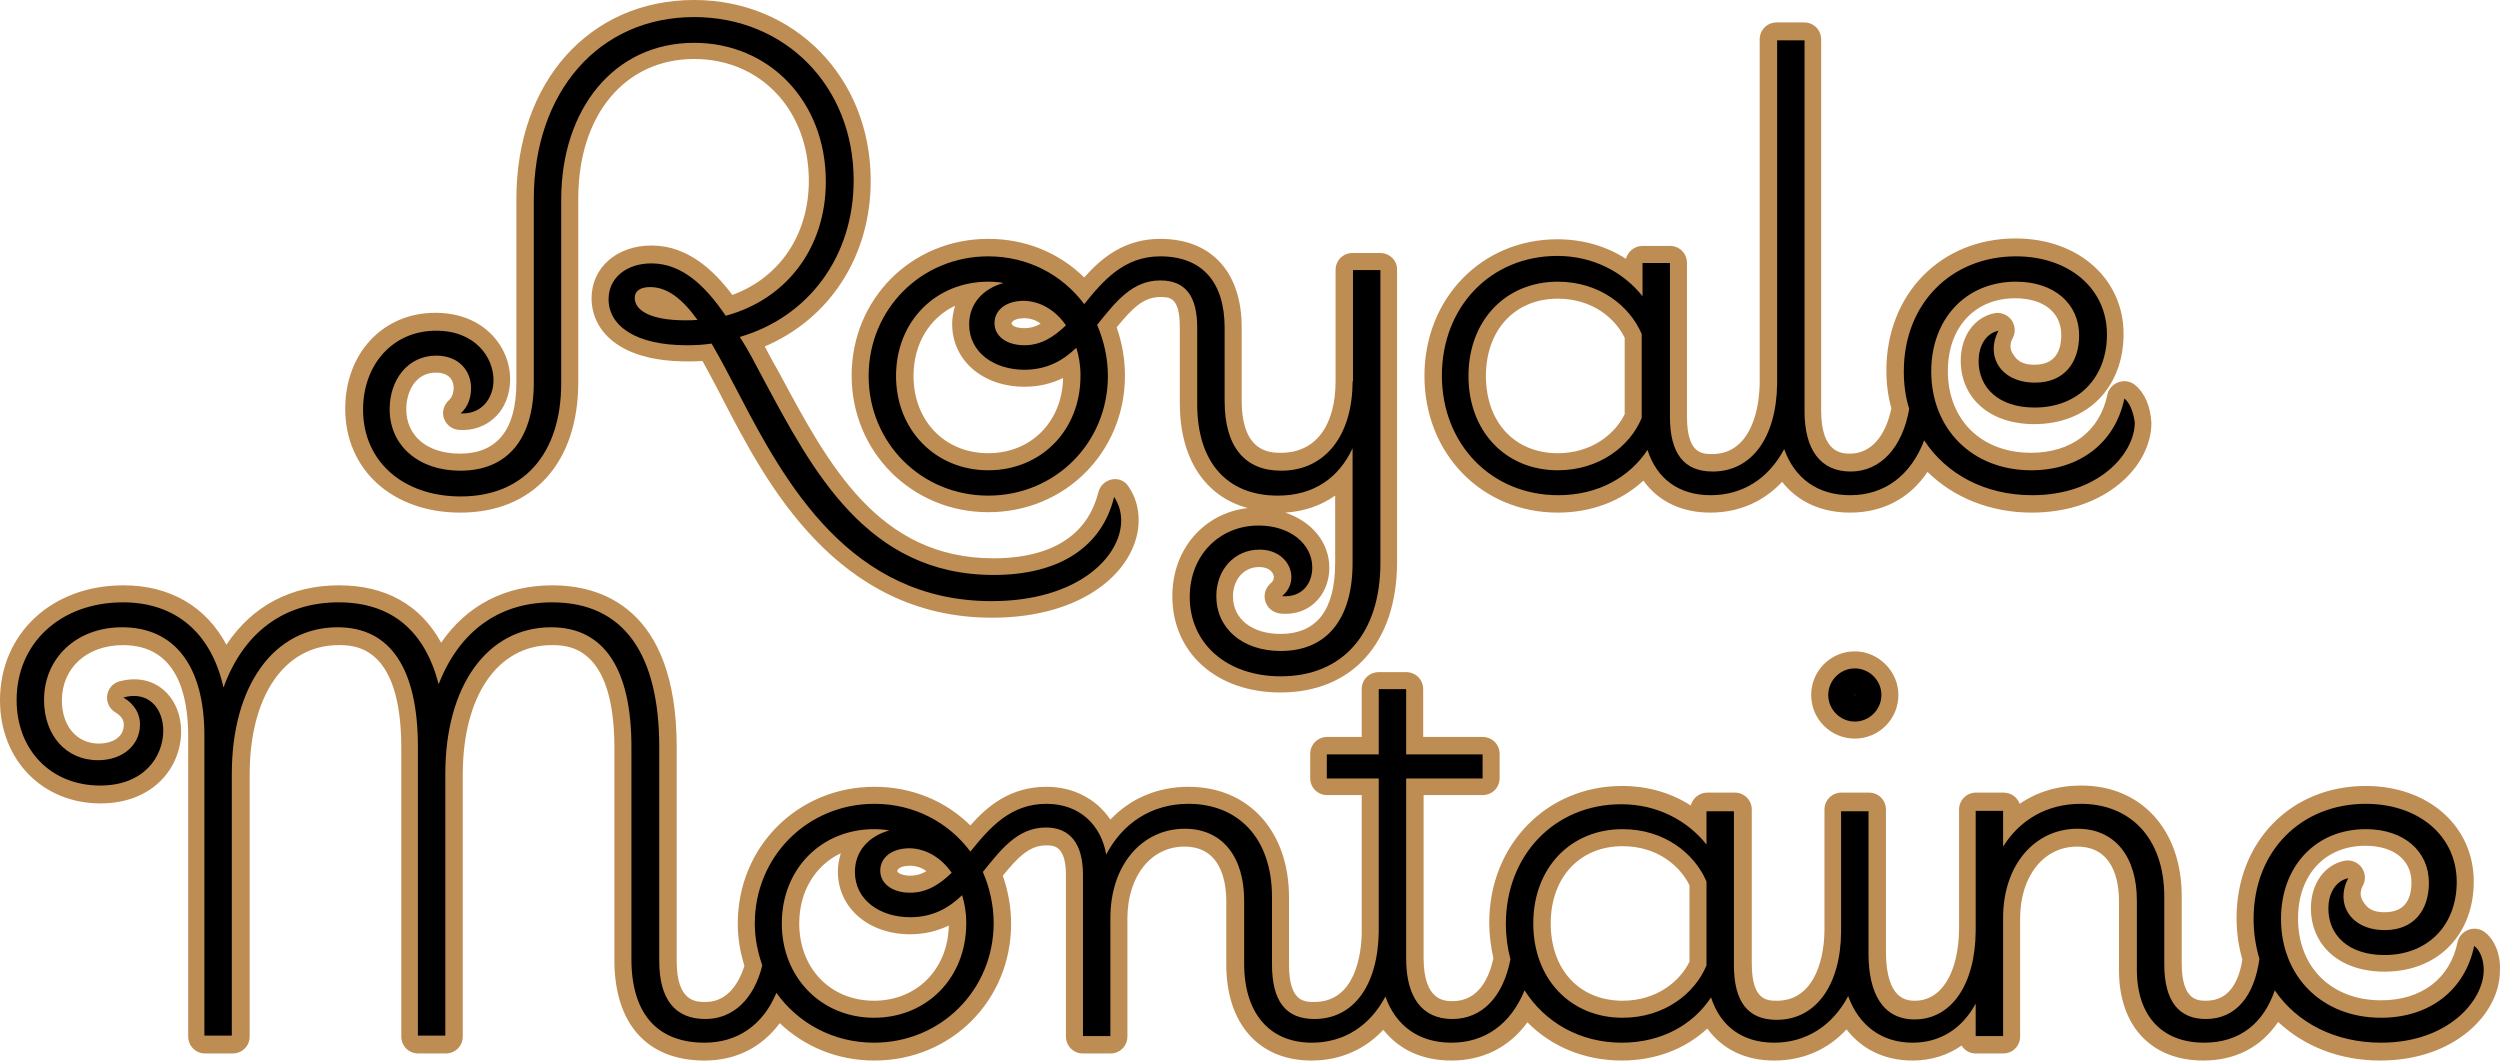 <svg width="416" height="177" viewBox="0 0 416 177" fill="none" xmlns="http://www.w3.org/2000/svg">
<path d="M185.048 79.769C183.942 79.976 183.043 80.806 182.767 81.912C180.486 90.967 172.053 92.903 165.348 92.903C146.131 92.903 137.836 77.281 129.749 62.212L128.781 60.483C128.228 59.516 127.744 58.548 127.26 57.649C138.113 53.018 144.887 42.58 144.887 30.069C144.887 12.926 132.237 0 115.509 0C98.09 0 85.924 13.617 85.924 33.11V63.663C85.924 71.474 82.745 75.483 76.523 75.483C71.132 75.483 67.606 72.58 67.606 68.087C67.606 65.184 69.127 62.004 72.514 62.004C75.279 62.004 75.487 63.94 75.487 64.493C75.487 65.391 75.21 66.151 74.657 66.635C73.828 67.396 73.482 68.64 73.897 69.677C74.311 70.783 75.279 71.474 76.454 71.543C78.736 71.681 80.809 70.921 82.33 69.469C83.989 67.949 84.888 65.599 84.888 63.11C84.888 57.718 80.533 52.05 72.445 52.05C63.736 52.05 57.445 58.755 57.445 68.018C57.445 78.179 65.325 85.299 76.593 85.299C88.689 85.299 96.224 77.004 96.224 63.594V33.041C96.224 19.147 103.966 9.816 115.509 9.816C126.569 9.816 134.588 18.318 134.588 30.069C134.588 39.055 129.749 46.175 121.869 49.078C118.896 45.138 114.542 40.852 108.39 40.852C102.652 40.852 98.436 44.516 98.436 49.631C98.436 54.677 102.583 60.138 114.334 60.138C115.233 60.138 116.062 60.138 116.892 60.069C117.721 61.589 118.551 63.11 119.449 64.838L120.417 66.704C127.399 80.184 139.15 102.787 165.071 102.787C180.9 102.787 189.472 94.423 189.472 86.543C189.472 84.538 188.919 82.603 187.813 81.013C187.26 80.045 186.154 79.561 185.048 79.769Z" fill="#BE8D53"/>
<path d="M229.636 42.096H225.074C223.484 42.096 222.24 43.34 222.24 44.93V63.386C222.24 70.921 218.853 75.345 213.185 75.345C211.388 75.345 206.618 75.345 206.618 66.635V54.469C206.618 45.276 201.572 39.746 193.07 39.746C187.125 39.746 183.254 42.926 180.42 46.175C176.204 42.027 170.605 39.746 164.453 39.746C151.665 39.746 141.711 49.769 141.711 62.488C141.711 75.207 151.734 85.23 164.453 85.23C177.241 85.23 187.194 75.207 187.194 62.488C187.194 59.723 186.711 57.027 185.812 54.469C188.37 51.359 190.236 49.423 193.07 49.423C194.591 49.423 196.319 49.423 196.319 54.4V67.119C196.319 76.313 200.535 82.672 207.655 84.538C200.328 85.368 195.075 91.382 195.075 99.193C195.075 108.663 202.471 115.229 213.047 115.229C225.005 115.229 232.471 106.934 232.471 93.524V44.792C232.471 43.34 231.226 42.096 229.636 42.096ZM170.397 52.949C171.365 52.949 172.333 53.225 173.162 53.847C172.264 54.4 171.365 54.608 170.466 54.608C169.015 54.608 168.324 54.124 168.324 53.847C168.393 53.156 169.706 52.949 170.397 52.949ZM164.453 75.414C157.195 75.414 152.01 70.022 152.01 62.557C152.01 57.165 154.706 52.88 158.923 50.875C158.646 51.843 158.439 52.81 158.439 53.916C158.439 59.93 163.485 64.354 170.466 64.354C172.748 64.354 174.89 63.87 176.895 62.903C176.757 70.161 171.572 75.414 164.453 75.414ZM222.171 93.663C222.171 101.474 219.13 105.483 213.047 105.483C208.346 105.483 205.167 102.994 205.167 99.262C205.167 96.428 206.964 94.354 209.521 94.354C210.697 94.354 211.595 94.838 211.872 95.598C212.01 95.944 212.079 96.497 211.457 97.05C210.558 97.81 210.213 98.985 210.558 100.091C210.904 101.197 211.872 101.958 213.047 102.096C215.881 102.372 217.747 101.266 218.784 100.299C220.305 98.916 221.203 96.773 221.203 94.492C221.203 90.207 218.231 86.75 213.876 85.299C217.056 85.091 219.821 84.124 222.171 82.465V93.663Z" fill="#BE8D53"/>
<path d="M355.298 64.078C354.538 63.455 353.501 63.248 352.533 63.594C351.566 63.939 350.874 64.7 350.667 65.667C349.423 71.75 344.653 75.345 337.948 75.345C329.722 75.345 324.123 69.884 324.123 61.727C324.123 54.469 328.616 49.631 335.321 49.631C340.022 49.631 342.994 51.981 342.994 55.714C342.994 58.824 341.681 60.691 338.501 60.691C336.497 60.691 335.598 59.999 334.907 58.824C334.423 58.064 334.423 57.165 334.907 56.267C335.46 55.299 335.321 54.124 334.699 53.225C334.008 52.327 332.902 51.912 331.865 52.119C328.478 52.81 326.266 55.99 326.266 59.999C326.266 66.151 330.967 70.575 338.501 70.575C347.556 70.575 353.363 64.285 353.363 55.575C353.363 46.382 345.828 39.677 335.391 39.677C322.948 39.677 313.893 48.939 313.893 61.658C313.893 63.87 314.17 65.944 314.723 67.948C313.755 72.649 311.266 75.483 307.879 75.483C306.566 75.483 303.041 75.483 303.041 68.294V6.566C303.041 4.977 301.796 3.732 300.207 3.732H295.644C294.055 3.732 292.81 4.977 292.81 6.566V63.939C292.672 69.608 290.598 75.552 284.93 75.552C283.271 75.552 280.714 75.552 280.714 69.331V43.755C280.714 42.165 279.469 40.921 277.88 40.921H273.317C272.004 40.921 270.898 41.82 270.552 43.064C267.234 40.921 263.294 39.815 259.147 39.815C246.566 39.815 237.027 49.631 237.027 62.557C237.027 75.483 246.566 85.299 259.216 85.299C264.746 85.299 269.723 83.432 273.456 79.976C275.944 83.432 279.815 85.299 284.585 85.299C289.423 85.299 293.502 83.432 296.543 80.183C299.17 83.501 303.041 85.299 307.879 85.299C313.34 85.299 317.833 82.879 320.736 78.524C325.022 82.741 331.105 85.299 338.086 85.299C350.39 85.299 357.994 77.557 357.994 70.368C357.856 67.741 356.957 65.46 355.298 64.078ZM270.345 68.916C268.755 72.234 264.815 75.414 259.216 75.414C252.027 75.414 247.258 70.23 247.258 62.557C247.258 54.884 252.096 49.7 259.216 49.7C265.092 49.7 268.824 53.087 270.345 56.197V68.916Z" fill="#BE8D53"/>
<path d="M165.344 95.673C144.261 95.673 135.206 78.323 127.049 63.116C125.736 60.627 124.492 58.208 123.109 56.065C134.515 52.747 142.049 42.724 142.049 30.006C142.049 14.314 130.644 2.84 115.506 2.84C99.607 2.84 88.824 15.351 88.824 33.116V63.669C88.824 72.931 84.538 78.323 76.589 78.323C69.677 78.323 64.838 74.176 64.838 68.093C64.838 63.185 67.879 59.176 72.58 59.176C76.382 59.176 78.386 61.733 78.386 64.567C78.386 66.226 77.833 67.747 76.658 68.784C80.114 68.991 82.119 66.296 82.119 63.254C82.119 59.452 79.078 55.028 72.58 55.028C65.322 55.028 60.414 60.697 60.414 68.162C60.414 76.871 67.188 82.609 76.658 82.609C87.096 82.609 93.386 75.558 93.386 63.738V33.185C93.386 18.255 102.096 7.126 115.506 7.126C128.017 7.126 137.418 16.872 137.418 30.213C137.418 41.342 130.782 49.844 120.759 52.54C117.234 47.356 113.363 43.83 108.386 43.83C104.239 43.83 101.266 46.25 101.266 49.775C101.266 54.268 105.828 57.448 114.262 57.448C115.713 57.448 117.026 57.379 118.409 57.171C119.861 59.66 121.312 62.425 122.902 65.466C130.644 80.397 141.496 100.028 164.998 100.028C179.376 100.028 186.565 92.632 186.565 86.618C186.565 85.166 186.15 83.853 185.39 82.678C183.385 90.973 176.335 95.673 165.344 95.673ZM113.985 53.3C108.524 53.3 105.621 51.779 105.621 49.568C105.621 48.392 106.589 47.77 108.179 47.77C111.082 47.77 113.57 49.775 116.059 53.231C115.437 53.3 114.676 53.3 113.985 53.3Z" fill="black"/>
<path d="M225.068 63.462C225.068 72.379 220.575 78.324 213.179 78.324C207.165 78.324 203.778 74.384 203.778 66.711V54.545C203.778 46.873 199.976 42.656 193.064 42.656C187.05 42.656 183.594 46.665 180.414 50.605C176.751 45.698 171.013 42.656 164.447 42.656C153.318 42.656 144.539 51.435 144.539 62.564C144.539 73.693 153.318 82.472 164.447 82.472C175.576 82.472 184.354 73.693 184.354 62.564C184.354 59.523 183.663 56.619 182.557 54.062C185.529 50.398 188.294 46.665 193.064 46.665C197.35 46.665 199.216 49.361 199.216 54.545V67.264C199.216 76.942 204.193 82.472 212.626 82.472C218.64 82.472 222.787 79.499 225.068 74.591V93.67C225.068 102.932 220.852 108.324 213.11 108.324C206.681 108.324 202.396 104.522 202.396 99.2C202.396 94.776 205.437 91.458 209.585 91.458C214.631 91.458 216.497 96.642 213.317 99.2C216.635 99.476 218.363 97.126 218.363 94.43C218.363 90.49 214.631 87.448 209.446 87.448C202.949 87.448 197.972 92.356 197.972 99.338C197.972 107.08 204.124 112.54 213.11 112.54C223.478 112.54 229.7 105.352 229.7 93.67V44.937H225.137V63.462H225.068ZM177.373 54.131C175.368 56.066 173.225 57.449 170.461 57.449C167.488 57.449 165.484 55.928 165.484 53.785C165.484 51.573 167.419 50.053 170.391 50.053C173.156 50.122 175.645 51.642 177.373 54.131ZM179.792 62.495V62.564C179.792 71.688 173.156 78.255 164.447 78.255C155.737 78.255 149.101 71.619 149.101 62.564C149.101 53.44 155.737 46.873 164.447 46.873C165.276 46.873 166.175 46.942 167.004 47.08C163.548 48.048 161.267 50.536 161.267 53.993C161.267 58.693 165.484 61.527 170.461 61.527C174.193 61.527 176.889 60.006 179.101 57.864C179.516 59.177 179.792 60.767 179.792 62.356V62.495Z" fill="black"/>
<path d="M353.5 66.296C351.979 73.692 346.035 78.254 338.016 78.254C328.063 78.254 321.358 71.273 321.358 61.803C321.358 53.093 327.095 46.872 335.459 46.872C341.887 46.872 345.966 50.605 345.966 55.789C345.966 60.351 343.477 63.669 338.639 63.669C332.832 63.669 330.344 59.176 332.556 55.029C330.275 55.512 329.238 57.794 329.238 60.075C329.238 64.499 332.556 67.816 338.569 67.816C345.827 67.816 350.597 62.84 350.597 55.651C350.597 47.909 344.168 42.655 335.459 42.655C324.814 42.655 316.795 50.397 316.795 61.803C316.795 64.015 317.072 66.088 317.694 68.024C316.588 74.452 312.924 78.462 307.948 78.462C302.901 78.462 300.275 74.798 300.275 68.439V6.711H295.713V63.946C295.574 72.793 291.496 78.462 284.998 78.462C280.229 78.462 277.879 75.489 277.879 69.337V43.761H273.316V49.291C270.137 45.282 265.091 42.586 259.146 42.586C248.017 42.586 239.93 51.088 239.93 62.494C239.93 73.899 248.155 82.401 259.284 82.401C265.989 82.401 271.174 79.36 274.146 74.867C275.667 79.637 279.33 82.401 284.653 82.401C290.044 82.401 294.33 79.567 296.888 74.729C298.616 79.567 302.418 82.401 307.878 82.401C313.616 82.401 317.97 79.084 320.182 73.277C323.846 78.876 330.275 82.401 338.155 82.401C349.284 82.401 355.228 75.42 355.228 70.305C355.021 68.784 354.537 67.194 353.5 66.296ZM273.178 69.337V69.544C271.243 74.245 266.128 78.254 259.215 78.254C250.575 78.254 244.354 71.826 244.354 62.563C244.354 53.3 250.575 46.872 259.215 46.872C266.128 46.872 271.174 50.881 273.178 55.581V69.337Z" fill="black"/>
<path d="M308.637 122.903C312.646 122.903 315.895 119.654 315.895 115.645C315.895 111.705 312.577 108.387 308.637 108.387C304.628 108.387 301.379 111.636 301.379 115.645C301.379 119.654 304.628 122.903 308.637 122.903Z" fill="#BE8D53"/>
<path d="M413.568 155.184C412.808 154.562 411.771 154.355 410.803 154.7C409.835 155.046 409.144 155.806 408.937 156.774C407.692 162.857 402.923 166.451 396.218 166.451C387.992 166.451 382.393 160.99 382.393 152.834C382.393 145.576 386.886 140.737 393.591 140.737C398.292 140.737 401.264 143.087 401.264 146.82C401.264 149.931 399.951 151.797 396.771 151.797C394.766 151.797 393.868 151.106 393.176 149.931C392.693 149.17 392.693 148.272 393.176 147.373C393.729 146.405 393.591 145.23 392.969 144.332C392.278 143.433 391.172 143.018 390.135 143.226C386.748 143.917 384.536 147.097 384.536 151.106C384.536 157.258 389.236 161.682 396.771 161.682C405.826 161.682 411.632 155.391 411.632 146.682C411.632 137.488 404.098 130.783 393.66 130.783C381.218 130.783 372.163 140.046 372.163 152.765C372.163 155.184 372.508 157.534 373.131 159.677C372.578 163.133 371.057 166.52 367.117 166.52C365.734 166.52 363.038 166.52 363.038 160.299V149.101C363.038 138.11 356.333 130.714 346.31 130.714C342.439 130.714 338.983 131.751 336.08 133.756C335.665 132.65 334.629 131.889 333.384 131.889H328.822C327.232 131.889 325.988 133.134 325.988 134.723V154.562C325.919 161.82 323.085 166.52 318.661 166.52C317.486 166.52 313.822 166.52 313.822 158.364V134.723C313.822 133.134 312.578 131.889 310.988 131.889H306.426C304.836 131.889 303.592 133.134 303.592 134.723V154.838C303.523 160.576 301.38 166.52 295.712 166.52C294.053 166.52 291.495 166.52 291.495 160.299V134.723C291.495 133.134 290.251 131.889 288.661 131.889H284.099C282.786 131.889 281.68 132.788 281.334 134.032C278.016 131.889 274.076 130.783 269.929 130.783C257.348 130.783 247.809 140.599 247.809 153.525C247.809 155.599 248.085 157.534 248.5 159.47C247.809 162.649 246.081 166.589 241.726 166.589C240.413 166.589 236.887 166.589 236.887 159.401V132.304H246.703C248.293 132.304 249.537 131.06 249.537 129.47V125.461C249.537 123.871 248.293 122.627 246.703 122.627H236.818V114.677C236.818 113.088 235.574 111.843 233.984 111.843H229.422C227.832 111.843 226.588 113.088 226.588 114.677V122.627H220.851C219.261 122.627 218.017 123.871 218.017 125.461V129.47C218.017 131.06 219.261 132.304 220.851 132.304H226.588V155.322C226.519 158.709 225.551 166.728 218.708 166.728C217.049 166.728 214.491 166.728 214.491 160.507V149.308C214.491 138.318 207.786 130.922 197.763 130.922C192.648 130.922 188.086 132.857 184.768 136.382C182.487 132.995 178.685 130.922 174.123 130.922C168.178 130.922 164.307 134.101 161.473 137.35C157.257 133.203 151.658 130.922 145.506 130.922C132.718 130.922 122.764 140.945 122.764 153.663C122.764 156.152 123.179 158.502 123.87 160.714C122.695 164.447 120.483 166.728 117.441 166.728C115.782 166.728 112.603 166.728 112.603 159.884V124.355C112.603 100.853 99.677 97.397 91.935 97.397C84.055 97.397 77.695 100.714 73.409 106.936C69.953 100.645 64.147 97.397 56.405 97.397C48.387 97.397 41.958 100.853 37.672 107.281C34.285 100.922 28.272 97.397 20.53 97.397C8.64 97.397 0 105.415 0 116.544C0 126.428 7.051 133.687 16.728 133.687C25.507 133.687 30.138 127.673 30.138 121.728C30.138 118.756 28.963 116.129 26.889 114.539C25.023 113.088 22.534 112.673 19.908 113.364C18.802 113.641 17.972 114.608 17.834 115.714C17.696 116.82 18.18 117.926 19.216 118.548C20.599 119.378 20.599 120.276 20.599 120.622C20.599 122.765 18.525 123.733 16.451 123.733C12.788 123.733 10.3 120.829 10.3 116.544C10.3 111.152 14.447 107.35 20.461 107.35C29.447 107.35 31.313 115.576 31.313 122.488V172.465C31.313 174.055 32.557 175.299 34.147 175.299H38.709C40.299 175.299 41.543 174.055 41.543 172.465V128.917C41.543 115.783 47.35 107.35 56.336 107.35C58.894 107.35 66.774 107.35 66.774 124.424V172.465C66.774 174.055 68.018 175.299 69.608 175.299H74.17C75.76 175.299 77.004 174.055 77.004 172.465V128.917C77.004 115.783 82.81 107.35 91.796 107.35C94.354 107.35 102.234 107.35 102.234 124.424V159.746C102.234 170.391 107.695 176.474 117.234 176.474C122.487 176.474 126.773 174.262 129.745 170.253C133.824 174.124 139.285 176.474 145.506 176.474C158.294 176.474 168.247 166.451 168.247 153.732C168.247 150.967 167.764 148.272 166.865 145.714C169.423 142.603 171.289 140.668 174.123 140.668C175.298 140.668 177.372 140.668 177.372 145.645V172.465C177.372 174.055 178.616 175.299 180.206 175.299H184.768C186.358 175.299 187.602 174.055 187.602 172.465V152.834C187.602 145.783 191.542 140.875 197.072 140.875C203.155 140.875 204.054 146.613 204.054 150V160.507C204.054 170.322 209.445 176.474 218.224 176.474C223.063 176.474 227.141 174.608 230.182 171.359C232.809 174.677 236.68 176.474 241.519 176.474C246.841 176.474 251.196 174.193 254.168 170.115C258.108 174.124 263.638 176.474 269.859 176.474C275.389 176.474 280.366 174.608 284.099 171.152C286.587 174.608 290.458 176.474 295.228 176.474C300.067 176.474 304.214 174.608 307.255 171.29C309.813 174.608 313.615 176.474 318.246 176.474C321.357 176.474 324.122 175.576 326.403 173.986C326.887 174.746 327.716 175.299 328.753 175.299H333.315C334.905 175.299 336.149 174.055 336.149 172.465V152.834C336.149 145.783 340.089 140.875 345.619 140.875C351.702 140.875 352.601 146.613 352.601 150V161.474C352.601 170.737 357.992 176.474 366.633 176.474C372.025 176.474 376.31 174.193 379.075 170.046C383.361 174.055 389.236 176.474 396.08 176.474C408.384 176.474 415.987 168.732 415.987 161.543C416.126 158.848 415.158 156.497 413.568 155.184ZM151.381 144.055C152.349 144.055 153.317 144.332 154.146 144.954C153.248 145.507 152.349 145.714 151.45 145.714C150.137 145.714 149.307 145.23 149.307 144.954C149.377 144.262 150.69 144.055 151.381 144.055ZM145.437 166.52C138.179 166.52 132.994 161.129 132.994 153.663C132.994 148.272 135.69 143.986 139.907 141.981C139.63 142.949 139.423 143.917 139.423 145.023C139.423 151.037 144.469 155.461 151.45 155.461C153.731 155.461 155.874 154.977 157.879 154.009C157.741 161.267 152.556 166.52 145.437 166.52ZM281.127 160.023C279.537 163.341 275.597 166.52 269.998 166.52C262.809 166.52 258.039 161.336 258.039 153.663C258.039 145.991 262.878 140.806 269.998 140.806C275.873 140.806 279.606 144.193 281.127 147.304V160.023Z" fill="#BE8D53"/>
<path d="M308.643 120.069C311.062 120.069 313.067 118.064 313.067 115.645C313.067 113.225 311.062 111.221 308.643 111.221C306.223 111.221 304.219 113.225 304.219 115.645C304.219 118.064 306.223 120.069 308.643 120.069ZM308.643 115.576L308.712 115.645L308.643 115.714L308.574 115.645L308.643 115.576Z" fill="black"/>
<path d="M411.702 157.396C410.182 164.792 404.237 169.354 396.219 169.354C386.265 169.354 379.56 162.373 379.56 152.903C379.56 144.193 385.297 137.972 393.661 137.972C400.089 137.972 404.168 141.705 404.168 146.889C404.168 151.451 401.679 154.769 396.841 154.769C391.034 154.769 388.546 150.276 390.758 146.129C388.477 146.613 387.44 148.894 387.44 151.175C387.44 155.599 390.758 158.917 396.772 158.917C404.03 158.917 408.799 153.94 408.799 146.751C408.799 139.009 402.371 133.756 393.661 133.756C383.016 133.756 374.998 141.497 374.998 152.903C374.998 155.253 375.343 157.465 375.965 159.539C375.136 165.691 372.094 169.562 367.048 169.562C362.555 169.562 360.136 166.589 360.136 160.437V149.239C360.136 139.355 354.399 133.756 346.242 133.756C340.574 133.756 336.081 136.451 333.316 140.875V134.931H328.754V154.907C328.685 163.894 324.675 169.631 318.592 169.631C313.408 169.631 310.92 165.483 310.92 158.64V135H306.358V155.046C306.288 163.963 302.141 169.7 295.643 169.7C290.874 169.7 288.524 166.728 288.524 160.576V135H283.961V140.53C280.782 136.52 275.736 133.825 269.791 133.825C258.662 133.825 250.575 142.327 250.575 153.732C250.575 155.806 250.851 157.811 251.335 159.608C250.16 165.76 246.704 169.562 241.658 169.562C236.612 169.562 233.985 165.898 233.985 159.539V129.539H246.704V125.53H233.985V114.677H229.423V125.53H220.782V129.539H229.423V155.046C229.284 164.032 225.206 169.562 218.708 169.562C213.939 169.562 211.658 166.589 211.658 160.437V149.239C211.658 139.355 205.921 133.756 197.764 133.756C191.612 133.756 186.773 137.004 184.077 142.189C183.248 137.419 179.792 133.756 174.124 133.756C168.11 133.756 164.654 137.765 161.474 141.705C157.81 136.797 152.073 133.756 145.506 133.756C134.377 133.756 125.599 142.534 125.599 153.663C125.599 156.152 126.083 158.433 126.843 160.645C125.46 166.244 122.004 169.562 117.373 169.562C112.327 169.562 109.7 166.313 109.7 159.884V124.355C109.7 108.94 103.894 100.23 91.866 100.23C82.949 100.23 76.382 105.138 72.995 113.848C70.714 105.069 65.254 100.23 56.337 100.23C47.212 100.23 40.507 105.276 37.189 114.401C35.185 105.415 29.309 100.23 20.461 100.23C10.093 100.23 2.766 107.005 2.766 116.475C2.766 124.908 8.572 130.714 16.66 130.714C24.056 130.714 27.166 125.806 27.166 121.59C27.166 117.926 24.747 114.885 20.53 116.06C22.466 117.235 23.295 118.825 23.295 120.553C23.295 124.009 20.392 126.498 16.314 126.498C10.922 126.498 7.328 122.281 7.328 116.475C7.328 109.493 12.72 104.378 20.323 104.378C29.033 104.378 34.01 110.806 34.01 122.35V172.327H38.572V128.779C38.572 114.124 45.553 104.378 56.198 104.378C64.977 104.378 69.539 111.29 69.539 124.286V172.327H74.101V128.779C74.101 114.124 81.083 104.378 91.728 104.378C100.507 104.378 105.069 111.29 105.069 124.286V159.608C105.069 168.801 109.493 173.502 117.235 173.502C122.765 173.502 126.981 170.529 129.193 165.207C132.788 170.253 138.663 173.502 145.437 173.502C156.566 173.502 165.345 164.723 165.345 153.594C165.345 150.553 164.654 147.649 163.548 145.092C166.52 141.428 169.285 137.696 174.054 137.696C178.064 137.696 180.207 140.391 180.207 145.576V172.396H184.769V152.765C184.769 143.778 190.16 137.903 197.142 137.903C203.432 137.903 207.027 142.603 207.027 149.861V160.368C207.027 168.594 211.243 173.502 218.294 173.502C223.685 173.502 227.971 170.668 230.529 165.829C232.257 170.668 236.059 173.502 241.519 173.502C247.118 173.502 251.404 170.391 253.685 164.792C257.072 170.115 262.879 173.502 269.86 173.502C276.565 173.502 281.749 170.46 284.722 165.967C286.242 170.737 289.906 173.502 295.229 173.502C300.62 173.502 304.975 170.599 307.533 165.76C309.33 170.668 313.132 173.502 318.247 173.502C322.947 173.502 326.542 171.082 328.754 167.004V172.396H333.316V152.765C333.316 143.778 338.707 137.903 345.689 137.903C351.979 137.903 355.574 142.603 355.574 149.861V161.336C355.574 169.078 359.79 173.502 366.772 173.502C372.716 173.502 376.657 170.253 378.523 164.792C382.186 170.184 388.546 173.502 396.219 173.502C407.347 173.502 413.292 166.52 413.292 161.405C413.292 159.884 412.808 158.225 411.702 157.396ZM158.363 145.23C156.359 147.166 154.216 148.548 151.451 148.548C148.479 148.548 146.474 147.027 146.474 144.884C146.474 142.672 148.41 141.152 151.382 141.152C154.147 141.221 156.635 142.742 158.363 145.23ZM160.783 153.594V153.663C160.783 162.788 154.147 169.354 145.437 169.354C136.728 169.354 130.092 162.718 130.092 153.663C130.092 144.539 136.728 137.972 145.437 137.972C146.267 137.972 147.165 138.041 147.995 138.179C144.539 139.147 142.258 141.636 142.258 145.092C142.258 149.792 146.474 152.626 151.451 152.626C155.184 152.626 157.88 151.106 160.091 148.963C160.506 150.276 160.783 151.866 160.783 153.456V153.594ZM283.961 160.437V160.645C282.026 165.345 276.911 169.354 269.998 169.354C261.358 169.354 255.137 162.926 255.137 153.663C255.137 144.401 261.358 137.972 269.998 137.972C276.911 137.972 281.957 141.981 283.961 146.682V160.437Z" fill="black"/>
</svg>
